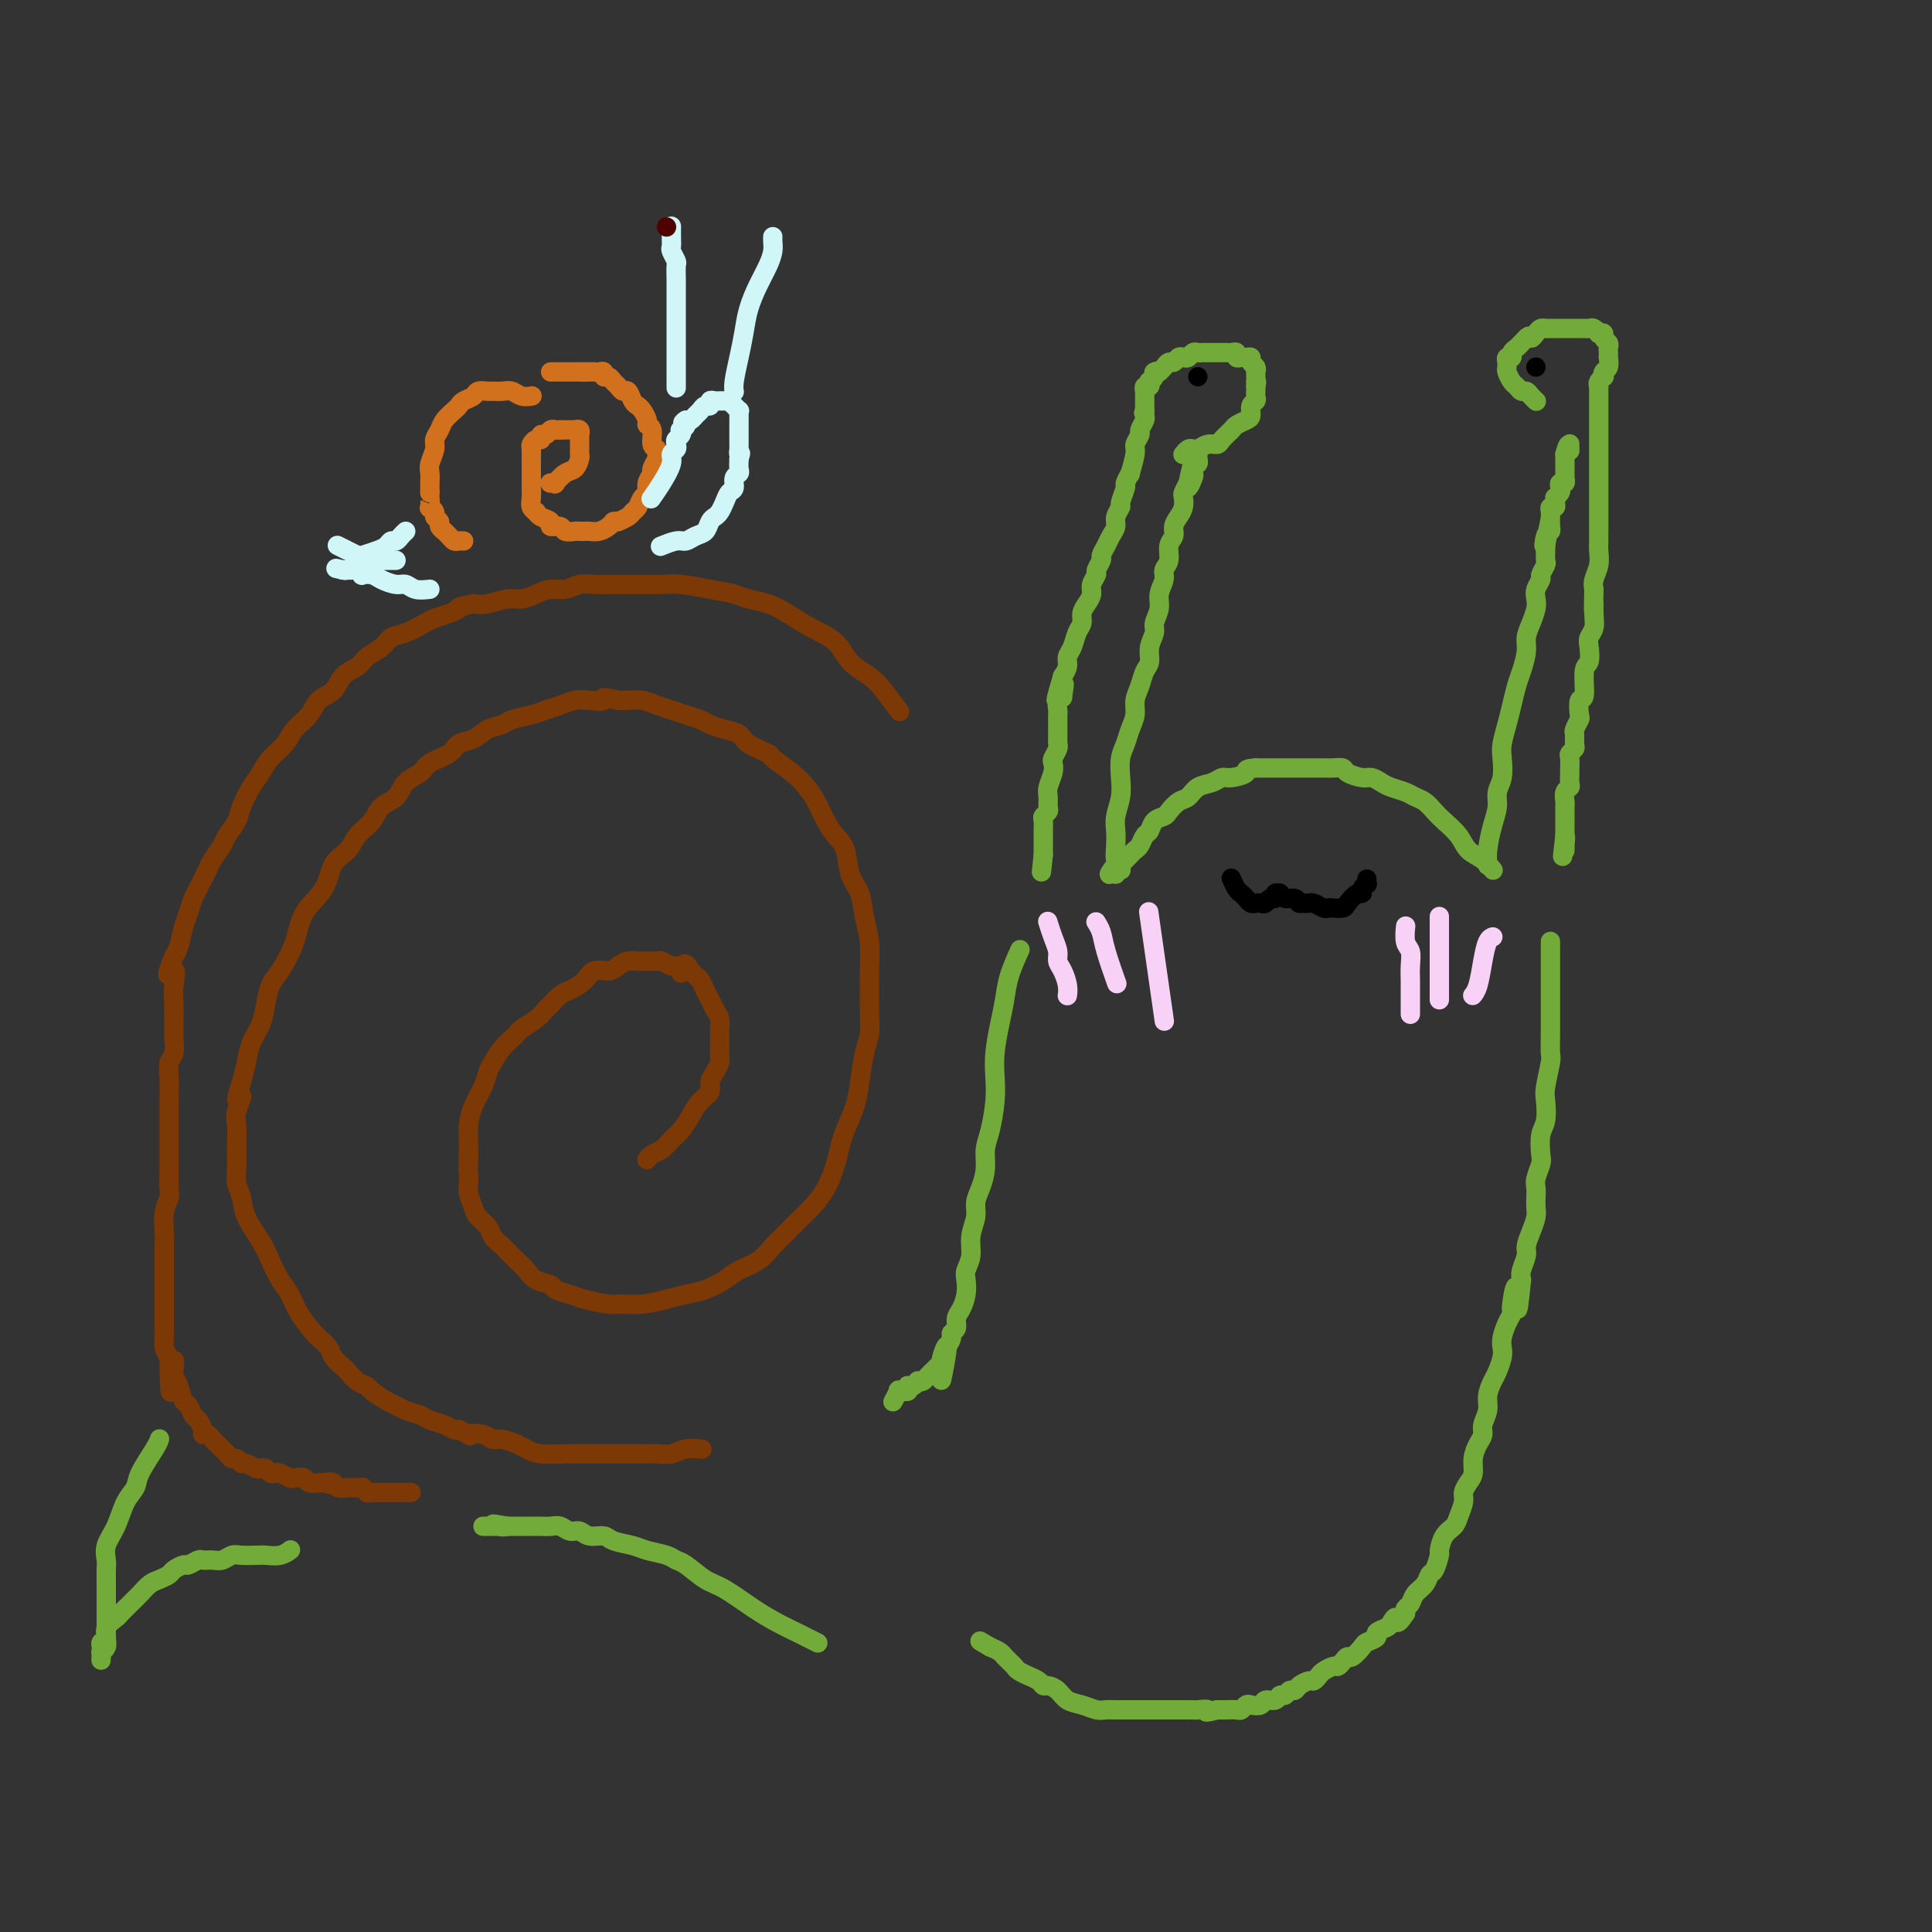 <svg viewBox='0 0 400 400' version='1.1' xmlns='http://www.w3.org/2000/svg' xmlns:xlink='http://www.w3.org/1999/xlink'><rect x="0" y="0" width="400" height="400" fill="#333333" stroke="none"/><g fill='none' stroke='#73AB3A' stroke-width='4' stroke-linecap='round' stroke-linejoin='round'><path d='M309,180c-0.000,-0.000 -0.000,-0.000 0,0c0.000,0.000 0.000,0.000 0,0c-0.000,-0.000 -0.000,-0.000 0,0c0.000,0.000 0.001,0.002 0,0c-0.001,-0.002 -0.005,-0.007 0,0c0.005,0.007 0.020,0.025 0,0c-0.020,-0.025 -0.073,-0.092 0,0c0.073,0.092 0.273,0.344 0,0c-0.273,-0.344 -1.018,-1.285 -2,-2c-0.982,-0.715 -2.202,-1.203 -3,-2c-0.798,-0.797 -1.173,-1.901 -2,-3c-0.827,-1.099 -2.107,-2.192 -3,-3c-0.893,-0.808 -1.398,-1.330 -2,-2c-0.602,-0.670 -1.302,-1.489 -2,-2c-0.698,-0.511 -1.395,-0.715 -2,-1c-0.605,-0.285 -1.119,-0.650 -2,-1c-0.881,-0.350 -2.127,-0.685 -3,-1c-0.873,-0.315 -1.371,-0.610 -2,-1c-0.629,-0.390 -1.390,-0.875 -2,-1c-0.610,-0.125 -1.069,0.110 -2,0c-0.931,-0.110 -2.332,-0.565 -3,-1c-0.668,-0.435 -0.602,-0.849 -1,-1c-0.398,-0.151 -1.261,-0.041 -2,0c-0.739,0.041 -1.353,0.011 -2,0c-0.647,-0.011 -1.327,-0.003 -2,0c-0.673,0.003 -1.341,0.001 -2,0c-0.659,-0.001 -1.311,-0.000 -2,0c-0.689,0.000 -1.416,0.000 -2,0c-0.584,-0.000 -1.024,-0.000 -2,0c-0.976,0.000 -2.488,0.000 -4,0'/><path d='M260,159c-2.773,0.162 -1.705,0.567 -2,1c-0.295,0.433 -1.952,0.894 -3,1c-1.048,0.106 -1.488,-0.141 -2,0c-0.512,0.141 -1.097,0.671 -2,1c-0.903,0.329 -2.125,0.455 -3,1c-0.875,0.545 -1.404,1.507 -2,2c-0.596,0.493 -1.259,0.517 -2,1c-0.741,0.483 -1.561,1.424 -2,2c-0.439,0.576 -0.499,0.788 -1,1c-0.501,0.212 -1.444,0.424 -2,1c-0.556,0.576 -0.726,1.516 -1,2c-0.274,0.484 -0.652,0.512 -1,1c-0.348,0.488 -0.667,1.436 -1,2c-0.333,0.564 -0.682,0.744 -1,1c-0.318,0.256 -0.607,0.590 -1,1c-0.393,0.410 -0.890,0.898 -1,1c-0.110,0.102 0.168,-0.183 0,0c-0.168,0.183 -0.781,0.832 -1,1c-0.219,0.168 -0.045,-0.147 0,0c0.045,0.147 -0.041,0.755 0,1c0.041,0.245 0.207,0.128 0,0c-0.207,-0.128 -0.786,-0.265 -1,0c-0.214,0.265 -0.061,0.933 0,1c0.061,0.067 0.031,-0.466 0,-1'/><path d='M231,180c-2.630,2.426 -0.706,-0.009 0,-1c0.706,-0.991 0.193,-0.536 0,-1c-0.193,-0.464 -0.066,-1.845 0,-3c0.066,-1.155 0.069,-2.084 0,-3c-0.069,-0.916 -0.212,-1.820 0,-3c0.212,-1.180 0.777,-2.637 1,-4c0.223,-1.363 0.102,-2.633 0,-4c-0.102,-1.367 -0.186,-2.830 0,-4c0.186,-1.170 0.641,-2.045 1,-3c0.359,-0.955 0.621,-1.989 1,-3c0.379,-1.011 0.876,-1.999 1,-3c0.124,-1.001 -0.126,-2.014 0,-3c0.126,-0.986 0.626,-1.945 1,-3c0.374,-1.055 0.621,-2.207 1,-3c0.379,-0.793 0.890,-1.227 1,-2c0.110,-0.773 -0.182,-1.887 0,-3c0.182,-1.113 0.837,-2.227 1,-3c0.163,-0.773 -0.168,-1.204 0,-2c0.168,-0.796 0.834,-1.955 1,-3c0.166,-1.045 -0.167,-1.974 0,-3c0.167,-1.026 0.833,-2.148 1,-3c0.167,-0.852 -0.166,-1.436 0,-2c0.166,-0.564 0.832,-1.110 1,-2c0.168,-0.890 -0.161,-2.125 0,-3c0.161,-0.875 0.814,-1.390 1,-2c0.186,-0.610 -0.094,-1.314 0,-2c0.094,-0.686 0.564,-1.352 1,-2c0.436,-0.648 0.839,-1.277 1,-2c0.161,-0.723 0.082,-1.541 0,-2c-0.082,-0.459 -0.166,-0.560 0,-1c0.166,-0.440 0.583,-1.220 1,-2'/><path d='M246,100c2.105,-8.770 0.367,-2.196 0,0c-0.367,2.196 0.638,0.015 1,-1c0.362,-1.015 0.083,-0.865 0,-1c-0.083,-0.135 0.030,-0.557 0,-1c-0.030,-0.443 -0.204,-0.907 0,-1c0.204,-0.093 0.787,0.185 1,0c0.213,-0.185 0.057,-0.834 0,-1c-0.057,-0.166 -0.015,0.151 0,0c0.015,-0.151 0.004,-0.772 0,-1c-0.004,-0.228 -0.001,-0.065 0,0c0.001,0.065 0.001,0.033 0,0'/><path d='M308,179c0.000,0.000 0.000,0.000 0,0c-0.000,-0.000 -0.000,-0.001 0,0c0.000,0.001 0.000,0.002 0,0c-0.000,-0.002 -0.001,-0.008 0,0c0.001,0.008 0.003,0.029 0,0c-0.003,-0.029 -0.011,-0.108 0,0c0.011,0.108 0.040,0.402 0,0c-0.040,-0.402 -0.151,-1.499 0,-3c0.151,-1.501 0.562,-3.406 1,-5c0.438,-1.594 0.901,-2.876 1,-4c0.099,-1.124 -0.167,-2.089 0,-3c0.167,-0.911 0.766,-1.769 1,-3c0.234,-1.231 0.104,-2.837 0,-4c-0.104,-1.163 -0.183,-1.885 0,-3c0.183,-1.115 0.627,-2.623 1,-4c0.373,-1.377 0.673,-2.623 1,-4c0.327,-1.377 0.679,-2.885 1,-4c0.321,-1.115 0.612,-1.835 1,-3c0.388,-1.165 0.875,-2.773 1,-4c0.125,-1.227 -0.111,-2.072 0,-3c0.111,-0.928 0.570,-1.940 1,-3c0.430,-1.060 0.832,-2.167 1,-3c0.168,-0.833 0.101,-1.393 0,-2c-0.101,-0.607 -0.237,-1.261 0,-2c0.237,-0.739 0.848,-1.564 1,-2c0.152,-0.436 -0.155,-0.484 0,-1c0.155,-0.516 0.774,-1.499 1,-2c0.226,-0.501 0.061,-0.519 0,-1c-0.061,-0.481 -0.017,-1.423 0,-2c0.017,-0.577 0.009,-0.788 0,-1'/><path d='M320,113c1.873,-10.389 0.554,-3.362 0,-1c-0.554,2.362 -0.345,0.059 0,-1c0.345,-1.059 0.824,-0.875 1,-1c0.176,-0.125 0.047,-0.558 0,-1c-0.047,-0.442 -0.014,-0.893 0,-1c0.014,-0.107 0.007,0.130 0,0c-0.007,-0.130 -0.016,-0.626 0,-1c0.016,-0.374 0.057,-0.626 0,-1c-0.057,-0.374 -0.212,-0.870 0,-1c0.212,-0.130 0.793,0.106 1,0c0.207,-0.106 0.042,-0.553 0,-1c-0.042,-0.447 0.040,-0.894 0,-1c-0.040,-0.106 -0.203,0.130 0,0c0.203,-0.130 0.772,-0.627 1,-1c0.228,-0.373 0.114,-0.621 0,-1c-0.114,-0.379 -0.227,-0.889 0,-1c0.227,-0.111 0.793,0.176 1,0c0.207,-0.176 0.056,-0.817 0,-1c-0.056,-0.183 -0.015,0.090 0,0c0.015,-0.090 0.004,-0.545 0,-1c-0.004,-0.455 -0.001,-0.911 0,-1c0.001,-0.089 0.000,0.187 0,0c-0.000,-0.187 -0.000,-0.838 0,-1c0.000,-0.162 0.000,0.167 0,0c-0.000,-0.167 -0.000,-0.828 0,-1c0.000,-0.172 0.000,0.146 0,0c-0.000,-0.146 -0.000,-0.756 0,-1c0.000,-0.244 0.000,-0.122 0,0'/><path d='M324,94c0.845,-3.167 0.959,-1.584 1,-1c0.041,0.584 0.011,0.171 0,0c-0.011,-0.171 -0.003,-0.098 0,0c0.003,0.098 0.001,0.222 0,0c-0.001,-0.222 -0.000,-0.791 0,-1c0.000,-0.209 0.000,-0.060 0,0c-0.000,0.060 -0.000,0.030 0,0'/><path d='M245,94c0.000,-0.000 0.000,-0.000 0,0c-0.000,0.000 -0.000,0.000 0,0c0.000,-0.000 0.000,-0.000 0,0c-0.000,0.000 -0.000,0.000 0,0c0.000,-0.000 0.000,-0.000 0,0c-0.000,0.000 -0.000,0.000 0,0c0.000,-0.000 0.000,-0.000 0,0c-0.000,0.000 -0.001,0.001 0,0c0.001,-0.001 0.003,-0.004 0,0c-0.003,0.004 -0.012,0.015 0,0c0.012,-0.015 0.044,-0.055 0,0c-0.044,0.055 -0.164,0.207 0,0c0.164,-0.207 0.611,-0.773 1,-1c0.389,-0.227 0.719,-0.115 1,0c0.281,0.115 0.513,0.234 1,0c0.487,-0.234 1.229,-0.822 2,-1c0.771,-0.178 1.572,0.054 2,0c0.428,-0.054 0.483,-0.395 1,-1c0.517,-0.605 1.497,-1.475 2,-2c0.503,-0.525 0.531,-0.704 1,-1c0.469,-0.296 1.380,-0.709 2,-1c0.620,-0.291 0.951,-0.460 1,-1c0.049,-0.540 -0.183,-1.450 0,-2c0.183,-0.550 0.781,-0.740 1,-1c0.219,-0.260 0.059,-0.592 0,-1c-0.059,-0.408 -0.016,-0.893 0,-1c0.016,-0.107 0.004,0.163 0,0c-0.004,-0.163 -0.001,-0.761 0,-1c0.001,-0.239 0.001,-0.120 0,0'/><path d='M260,80c0.309,-1.321 0.083,-1.124 0,-1c-0.083,0.124 -0.021,0.174 0,0c0.021,-0.174 0.002,-0.571 0,-1c-0.002,-0.429 0.014,-0.889 0,-1c-0.014,-0.111 -0.059,0.128 0,0c0.059,-0.128 0.223,-0.623 0,-1c-0.223,-0.377 -0.834,-0.636 -1,-1c-0.166,-0.364 0.114,-0.833 0,-1c-0.114,-0.167 -0.622,-0.031 -1,0c-0.378,0.031 -0.626,-0.044 -1,0c-0.374,0.044 -0.873,0.208 -1,0c-0.127,-0.208 0.120,-0.788 0,-1c-0.120,-0.212 -0.605,-0.057 -1,0c-0.395,0.057 -0.698,0.015 -1,0c-0.302,-0.015 -0.602,-0.004 -1,0c-0.398,0.004 -0.894,0.001 -1,0c-0.106,-0.001 0.179,-0.000 0,0c-0.179,0.000 -0.821,0.000 -1,0c-0.179,-0.000 0.107,-0.001 0,0c-0.107,0.001 -0.606,0.004 -1,0c-0.394,-0.004 -0.683,-0.015 -1,0c-0.317,0.015 -0.662,0.055 -1,0c-0.338,-0.055 -0.668,-0.207 -1,0c-0.332,0.207 -0.666,0.773 -1,1c-0.334,0.227 -0.667,0.116 -1,0c-0.333,-0.116 -0.667,-0.238 -1,0c-0.333,0.238 -0.667,0.837 -1,1c-0.333,0.163 -0.667,-0.110 -1,0c-0.333,0.110 -0.667,0.603 -1,1c-0.333,0.397 -0.667,0.699 -1,1'/><path d='M240,77c-1.946,0.630 -0.312,0.206 0,0c0.312,-0.206 -0.700,-0.195 -1,0c-0.300,0.195 0.112,0.573 0,1c-0.112,0.427 -0.748,0.903 -1,1c-0.252,0.097 -0.120,-0.184 0,0c0.120,0.184 0.228,0.833 0,1c-0.228,0.167 -0.793,-0.147 -1,0c-0.207,0.147 -0.055,0.756 0,1c0.055,0.244 0.015,0.122 0,0c-0.015,-0.122 -0.004,-0.244 0,0c0.004,0.244 0.001,0.854 0,1c-0.001,0.146 -0.000,-0.172 0,0c0.000,0.172 0.000,0.833 0,1c-0.000,0.167 -0.000,-0.162 0,0c0.000,0.162 0.000,0.813 0,1c-0.000,0.187 -0.000,-0.089 0,0c0.000,0.089 0.000,0.545 0,1'/><path d='M237,85c-0.459,1.185 -0.108,0.148 0,0c0.108,-0.148 -0.028,0.594 0,1c0.028,0.406 0.219,0.476 0,1c-0.219,0.524 -0.847,1.501 -1,2c-0.153,0.499 0.170,0.520 0,1c-0.170,0.480 -0.834,1.418 -1,2c-0.166,0.582 0.167,0.808 0,2c-0.167,1.192 -0.833,3.349 -1,4c-0.167,0.651 0.167,-0.205 0,0c-0.167,0.205 -0.833,1.473 -1,2c-0.167,0.527 0.166,0.315 0,1c-0.166,0.685 -0.832,2.266 -1,3c-0.168,0.734 0.163,0.619 0,1c-0.163,0.381 -0.818,1.258 -1,2c-0.182,0.742 0.110,1.350 0,2c-0.110,0.650 -0.622,1.344 -1,2c-0.378,0.656 -0.622,1.274 -1,2c-0.378,0.726 -0.890,1.559 -1,2c-0.110,0.441 0.181,0.488 0,1c-0.181,0.512 -0.836,1.488 -1,2c-0.164,0.512 0.162,0.560 0,1c-0.162,0.440 -0.813,1.273 -1,2c-0.187,0.727 0.090,1.349 0,2c-0.090,0.651 -0.549,1.333 -1,2c-0.451,0.667 -0.895,1.319 -1,2c-0.105,0.681 0.130,1.390 0,2c-0.130,0.610 -0.626,1.122 -1,2c-0.374,0.878 -0.626,2.122 -1,3c-0.374,0.878 -0.870,1.390 -1,2c-0.130,0.610 0.106,1.317 0,2c-0.106,0.683 -0.553,1.341 -1,2'/><path d='M220,140c-2.626,8.838 -0.689,3.433 0,2c0.689,-1.433 0.132,1.107 0,2c-0.132,0.893 0.161,0.138 0,0c-0.161,-0.138 -0.775,0.342 -1,1c-0.225,0.658 -0.060,1.493 0,2c0.060,0.507 0.016,0.685 0,1c-0.016,0.315 -0.003,0.766 0,1c0.003,0.234 -0.003,0.252 0,1c0.003,0.748 0.015,2.227 0,3c-0.015,0.773 -0.055,0.839 0,1c0.055,0.161 0.207,0.417 0,1c-0.207,0.583 -0.773,1.493 -1,2c-0.227,0.507 -0.114,0.612 0,1c0.114,0.388 0.228,1.059 0,2c-0.228,0.941 -0.797,2.150 -1,3c-0.203,0.850 -0.040,1.340 0,2c0.040,0.660 -0.042,1.490 0,2c0.042,0.510 0.207,0.700 0,1c-0.207,0.300 -0.788,0.710 -1,1c-0.212,0.290 -0.057,0.459 0,1c0.057,0.541 0.015,1.455 0,2c-0.015,0.545 -0.004,0.721 0,1c0.004,0.279 0.001,0.663 0,1c-0.001,0.337 -0.000,0.629 0,1c0.000,0.371 0.000,0.821 0,1c-0.000,0.179 -0.000,0.087 0,0c0.000,-0.087 0.000,-0.168 0,0c-0.000,0.168 -0.000,0.584 0,1'/><path d='M216,177c-0.667,6.167 -0.333,3.083 0,0'/><path d='M318,83c-0.000,-0.000 -0.000,-0.000 0,0c0.000,0.000 0.000,0.000 0,0c-0.000,-0.000 -0.000,-0.000 0,0c0.000,0.000 0.000,0.000 0,0c-0.000,-0.000 -0.000,-0.000 0,0c0.000,0.000 0.001,0.001 0,0c-0.001,-0.001 -0.003,-0.003 0,0c0.003,0.003 0.012,0.011 0,0c-0.012,-0.011 -0.045,-0.041 0,0c0.045,0.041 0.167,0.151 0,0c-0.167,-0.151 -0.622,-0.564 -1,-1c-0.378,-0.436 -0.679,-0.894 -1,-1c-0.321,-0.106 -0.660,0.141 -1,0c-0.340,-0.141 -0.680,-0.669 -1,-1c-0.320,-0.331 -0.621,-0.466 -1,-1c-0.379,-0.534 -0.835,-1.468 -1,-2c-0.165,-0.532 -0.040,-0.664 0,-1c0.040,-0.336 -0.004,-0.878 0,-1c0.004,-0.122 0.057,0.174 0,0c-0.057,-0.174 -0.222,-0.820 0,-1c0.222,-0.180 0.833,0.107 1,0c0.167,-0.107 -0.110,-0.606 0,-1c0.110,-0.394 0.607,-0.683 1,-1c0.393,-0.317 0.684,-0.662 1,-1c0.316,-0.338 0.658,-0.669 1,-1'/><path d='M316,70c0.798,-0.884 0.791,-0.093 1,0c0.209,0.093 0.632,-0.511 1,-1c0.368,-0.489 0.680,-0.863 1,-1c0.320,-0.137 0.649,-0.037 1,0c0.351,0.037 0.724,0.010 1,0c0.276,-0.010 0.455,-0.003 1,0c0.545,0.003 1.455,0.001 2,0c0.545,-0.001 0.723,0.000 1,0c0.277,-0.000 0.651,-0.001 1,0c0.349,0.001 0.672,0.004 1,0c0.328,-0.004 0.661,-0.015 1,0c0.339,0.015 0.683,0.056 1,0c0.317,-0.056 0.606,-0.208 1,0c0.394,0.208 0.894,0.777 1,1c0.106,0.223 -0.182,0.101 0,0c0.182,-0.101 0.833,-0.181 1,0c0.167,0.181 -0.152,0.622 0,1c0.152,0.378 0.773,0.694 1,1c0.227,0.306 0.061,0.602 0,1c-0.061,0.398 -0.015,0.898 0,1c0.015,0.102 0.000,-0.194 0,0c-0.000,0.194 0.014,0.879 0,1c-0.014,0.121 -0.055,-0.322 0,0c0.055,0.322 0.207,1.410 0,2c-0.207,0.590 -0.774,0.683 -1,1c-0.226,0.317 -0.112,0.858 0,1c0.112,0.142 0.223,-0.116 0,0c-0.223,0.116 -0.778,0.604 -1,1c-0.222,0.396 -0.111,0.698 0,1'/><path d='M331,80c0.000,1.642 0.000,0.247 0,0c-0.000,-0.247 -0.000,0.655 0,1c0.000,0.345 0.000,0.133 0,0c-0.000,-0.133 -0.000,-0.187 0,0c0.000,0.187 0.000,0.617 0,1c-0.000,0.383 -0.000,0.721 0,1c0.000,0.279 0.000,0.501 0,1c-0.000,0.499 -0.000,1.276 0,2c0.000,0.724 0.000,1.394 0,2c-0.000,0.606 -0.000,1.149 0,2c0.000,0.851 0.000,2.012 0,3c-0.000,0.988 -0.000,1.805 0,3c0.000,1.195 0.000,2.767 0,4c-0.000,1.233 -0.000,2.125 0,3c0.000,0.875 0.001,1.732 0,3c-0.001,1.268 -0.004,2.948 0,4c0.004,1.052 0.015,1.475 0,2c-0.015,0.525 -0.056,1.151 0,2c0.056,0.849 0.207,1.921 0,3c-0.207,1.079 -0.774,2.165 -1,3c-0.226,0.835 -0.113,1.417 0,2'/><path d='M330,122c-0.150,7.097 -0.027,3.840 0,3c0.027,-0.840 -0.044,0.738 0,2c0.044,1.262 0.204,2.207 0,3c-0.204,0.793 -0.772,1.432 -1,2c-0.228,0.568 -0.117,1.063 0,2c0.117,0.937 0.241,2.314 0,3c-0.241,0.686 -0.848,0.679 -1,2c-0.152,1.321 0.152,3.969 0,5c-0.152,1.031 -0.759,0.446 -1,1c-0.241,0.554 -0.118,2.246 0,3c0.118,0.754 0.229,0.569 0,1c-0.229,0.431 -0.797,1.478 -1,2c-0.203,0.522 -0.040,0.520 0,1c0.040,0.480 -0.042,1.442 0,2c0.042,0.558 0.207,0.712 0,1c-0.207,0.288 -0.788,0.711 -1,1c-0.212,0.289 -0.056,0.445 0,1c0.056,0.555 0.011,1.510 0,2c-0.011,0.490 0.011,0.516 0,1c-0.011,0.484 -0.056,1.425 0,2c0.056,0.575 0.211,0.783 0,1c-0.211,0.217 -0.789,0.445 -1,1c-0.211,0.555 -0.057,1.439 0,2c0.057,0.561 0.015,0.799 0,1c-0.015,0.201 -0.004,0.365 0,1c0.004,0.635 0.001,1.742 0,2c-0.001,0.258 -0.000,-0.333 0,0c0.000,0.333 0.000,1.590 0,2c-0.000,0.410 -0.000,-0.026 0,0c0.000,0.026 0.000,0.513 0,1'/><path d='M324,173c-0.928,8.051 -0.249,2.679 0,1c0.249,-1.679 0.067,0.335 0,1c-0.067,0.665 -0.018,-0.018 0,0c0.018,0.018 0.005,0.737 0,1c-0.005,0.263 -0.001,0.071 0,0c0.001,-0.071 0.000,-0.020 0,0c-0.000,0.020 -0.000,0.010 0,0'/><path d='M321,195c0.000,-0.000 0.000,-0.000 0,0c-0.000,0.000 -0.000,0.000 0,0c0.000,-0.000 0.000,-0.001 0,0c-0.000,0.001 -0.000,0.004 0,0c0.000,-0.004 0.000,-0.014 0,0c-0.000,0.014 -0.000,0.053 0,0c0.000,-0.053 0.000,-0.199 0,0c-0.000,0.199 -0.000,0.741 0,1c0.000,0.259 0.000,0.235 0,1c-0.000,0.765 -0.000,2.321 0,4c0.000,1.679 0.001,3.483 0,5c-0.001,1.517 -0.004,2.749 0,4c0.004,1.251 0.015,2.521 0,4c-0.015,1.479 -0.056,3.166 0,4c0.056,0.834 0.207,0.816 0,2c-0.207,1.184 -0.774,3.571 -1,5c-0.226,1.429 -0.112,1.901 0,3c0.112,1.099 0.222,2.826 0,4c-0.222,1.174 -0.778,1.795 -1,3c-0.222,1.205 -0.112,2.994 0,4c0.112,1.006 0.226,1.228 0,2c-0.226,0.772 -0.792,2.093 -1,3c-0.208,0.907 -0.058,1.400 0,2c0.058,0.600 0.026,1.305 0,2c-0.026,0.695 -0.044,1.378 0,2c0.044,0.622 0.152,1.181 0,2c-0.152,0.819 -0.563,1.896 -1,3c-0.437,1.104 -0.901,2.234 -1,3c-0.099,0.766 0.166,1.168 0,2c-0.166,0.832 -0.762,2.095 -1,3c-0.238,0.905 -0.119,1.453 0,2'/><path d='M315,265c-1.091,11.127 -0.818,3.944 -1,2c-0.182,-1.944 -0.820,1.352 -1,3c-0.180,1.648 0.096,1.648 0,2c-0.096,0.352 -0.565,1.057 -1,2c-0.435,0.943 -0.837,2.125 -1,3c-0.163,0.875 -0.086,1.445 0,2c0.086,0.555 0.182,1.096 0,2c-0.182,0.904 -0.641,2.171 -1,3c-0.359,0.829 -0.617,1.219 -1,2c-0.383,0.781 -0.890,1.952 -1,3c-0.110,1.048 0.177,1.974 0,3c-0.177,1.026 -0.817,2.151 -1,3c-0.183,0.849 0.092,1.421 0,2c-0.092,0.579 -0.550,1.167 -1,2c-0.450,0.833 -0.890,1.913 -1,3c-0.110,1.087 0.111,2.182 0,3c-0.111,0.818 -0.554,1.360 -1,2c-0.446,0.640 -0.897,1.377 -1,2c-0.103,0.623 0.140,1.131 0,2c-0.140,0.869 -0.664,2.101 -1,3c-0.336,0.899 -0.485,1.467 -1,2c-0.515,0.533 -1.395,1.031 -2,2c-0.605,0.969 -0.935,2.409 -1,3c-0.065,0.591 0.133,0.332 0,1c-0.133,0.668 -0.599,2.263 -1,3c-0.401,0.737 -0.738,0.617 -1,1c-0.262,0.383 -0.449,1.268 -1,2c-0.551,0.732 -1.467,1.310 -2,2c-0.533,0.690 -0.682,1.494 -1,2c-0.318,0.506 -0.805,0.716 -1,1c-0.195,0.284 -0.097,0.642 0,1'/><path d='M291,334c-2.101,3.273 -1.853,1.454 -2,1c-0.147,-0.454 -0.687,0.456 -1,1c-0.313,0.544 -0.397,0.722 -1,1c-0.603,0.278 -1.723,0.657 -2,1c-0.277,0.343 0.291,0.652 0,1c-0.291,0.348 -1.440,0.737 -2,1c-0.560,0.263 -0.532,0.400 -1,1c-0.468,0.600 -1.434,1.663 -2,2c-0.566,0.337 -0.733,-0.050 -1,0c-0.267,0.050 -0.635,0.538 -1,1c-0.365,0.462 -0.728,0.898 -1,1c-0.272,0.102 -0.453,-0.131 -1,0c-0.547,0.131 -1.460,0.626 -2,1c-0.540,0.374 -0.708,0.626 -1,1c-0.292,0.374 -0.708,0.870 -1,1c-0.292,0.130 -0.459,-0.105 -1,0c-0.541,0.105 -1.455,0.549 -2,1c-0.545,0.451 -0.722,0.910 -1,1c-0.278,0.090 -0.656,-0.187 -1,0c-0.344,0.187 -0.654,0.838 -1,1c-0.346,0.162 -0.726,-0.167 -1,0c-0.274,0.167 -0.440,0.828 -1,1c-0.560,0.172 -1.512,-0.146 -2,0c-0.488,0.146 -0.511,0.757 -1,1c-0.489,0.243 -1.444,0.118 -2,0c-0.556,-0.118 -0.712,-0.228 -1,0c-0.288,0.228 -0.707,0.793 -1,1c-0.293,0.207 -0.460,0.055 -1,0c-0.540,-0.055 -1.453,-0.015 -2,0c-0.547,0.015 -0.728,0.004 -1,0c-0.272,-0.004 -0.636,-0.002 -1,0'/><path d='M252,354c-3.439,0.928 -2.038,0.249 -2,0c0.038,-0.249 -1.288,-0.067 -2,0c-0.712,0.067 -0.809,0.018 -1,0c-0.191,-0.018 -0.475,-0.005 -1,0c-0.525,0.005 -1.293,0.001 -2,0c-0.707,-0.001 -1.355,-0.000 -2,0c-0.645,0.000 -1.286,0.000 -2,0c-0.714,-0.000 -1.500,-0.000 -2,0c-0.500,0.000 -0.715,-0.000 -1,0c-0.285,0.000 -0.639,0.000 -1,0c-0.361,-0.000 -0.730,-0.000 -1,0c-0.270,0.000 -0.442,0.001 -1,0c-0.558,-0.001 -1.503,-0.003 -2,0c-0.497,0.003 -0.546,0.013 -1,0c-0.454,-0.013 -1.315,-0.048 -2,0c-0.685,0.048 -1.195,0.181 -2,0c-0.805,-0.181 -1.904,-0.675 -3,-1c-1.096,-0.325 -2.190,-0.482 -3,-1c-0.810,-0.518 -1.335,-1.397 -2,-2c-0.665,-0.603 -1.469,-0.931 -2,-1c-0.531,-0.069 -0.790,0.122 -1,0c-0.210,-0.122 -0.371,-0.558 -1,-1c-0.629,-0.442 -1.726,-0.892 -2,-1c-0.274,-0.108 0.277,0.125 0,0c-0.277,-0.125 -1.380,-0.607 -2,-1c-0.620,-0.393 -0.757,-0.697 -1,-1c-0.243,-0.303 -0.593,-0.606 -1,-1c-0.407,-0.394 -0.872,-0.879 -1,-1c-0.128,-0.121 0.081,0.121 0,0c-0.081,-0.121 -0.452,-0.606 -1,-1c-0.548,-0.394 -1.274,-0.697 -2,-1'/><path d='M205,341c-3.667,-2.167 -1.833,-1.083 0,0'/><path d='M211,197c0.001,-0.002 0.002,-0.005 0,0c-0.002,0.005 -0.007,0.016 0,0c0.007,-0.016 0.027,-0.060 0,0c-0.027,0.060 -0.101,0.222 0,0c0.101,-0.222 0.377,-0.829 0,0c-0.377,0.829 -1.408,3.095 -2,5c-0.592,1.905 -0.746,3.448 -1,5c-0.254,1.552 -0.607,3.111 -1,5c-0.393,1.889 -0.827,4.108 -1,6c-0.173,1.892 -0.084,3.457 0,5c0.084,1.543 0.163,3.063 0,5c-0.163,1.937 -0.570,4.290 -1,6c-0.430,1.710 -0.885,2.778 -1,4c-0.115,1.222 0.109,2.598 0,4c-0.109,1.402 -0.550,2.829 -1,4c-0.450,1.171 -0.909,2.085 -1,3c-0.091,0.915 0.186,1.830 0,3c-0.186,1.170 -0.834,2.595 -1,4c-0.166,1.405 0.149,2.789 0,4c-0.149,1.211 -0.762,2.250 -1,3c-0.238,0.750 -0.101,1.213 0,2c0.101,0.787 0.167,1.899 0,3c-0.167,1.101 -0.566,2.192 -1,3c-0.434,0.808 -0.904,1.332 -1,2c-0.096,0.668 0.180,1.478 0,2c-0.180,0.522 -0.818,0.756 -1,1c-0.182,0.244 0.091,0.498 0,1c-0.091,0.502 -0.545,1.251 -1,2'/><path d='M196,279c-2.255,12.863 -0.393,4.020 0,1c0.393,-3.020 -0.683,-0.217 -1,1c-0.317,1.217 0.126,0.847 0,1c-0.126,0.153 -0.821,0.828 -1,1c-0.179,0.172 0.160,-0.161 0,0c-0.160,0.161 -0.817,0.814 -1,1c-0.183,0.186 0.109,-0.095 0,0c-0.109,0.095 -0.621,0.565 -1,1c-0.379,0.435 -0.627,0.835 -1,1c-0.373,0.165 -0.871,0.096 -1,0c-0.129,-0.096 0.110,-0.218 0,0c-0.110,0.218 -0.569,0.776 -1,1c-0.431,0.224 -0.832,0.112 -1,0c-0.168,-0.112 -0.102,-0.226 0,0c0.102,0.226 0.238,0.791 0,1c-0.238,0.209 -0.852,0.064 -1,0c-0.148,-0.064 0.170,-0.045 0,0c-0.170,0.045 -0.829,0.115 -1,0c-0.171,-0.115 0.146,-0.416 0,0c-0.146,0.416 -0.756,1.547 -1,2c-0.244,0.453 -0.122,0.226 0,0'/></g>
<g fill='none' stroke='#7C3805' stroke-width='4' stroke-linecap='round' stroke-linejoin='round'><path d='M134,240c-0.000,0.000 -0.000,0.000 0,0c0.000,-0.000 0.000,-0.000 0,0c-0.000,0.000 -0.001,0.001 0,0c0.001,-0.001 0.002,-0.003 0,0c-0.002,0.003 -0.009,0.013 0,0c0.009,-0.013 0.033,-0.048 0,0c-0.033,0.048 -0.122,0.179 0,0c0.122,-0.179 0.455,-0.670 1,-1c0.545,-0.330 1.300,-0.501 2,-1c0.700,-0.499 1.344,-1.327 2,-2c0.656,-0.673 1.324,-1.192 2,-2c0.676,-0.808 1.361,-1.907 2,-3c0.639,-1.093 1.233,-2.181 2,-3c0.767,-0.819 1.708,-1.370 2,-2c0.292,-0.630 -0.065,-1.339 0,-2c0.065,-0.661 0.553,-1.275 1,-2c0.447,-0.725 0.852,-1.560 1,-2c0.148,-0.440 0.040,-0.484 0,-1c-0.040,-0.516 -0.010,-1.503 0,-2c0.010,-0.497 -0.000,-0.503 0,-1c0.000,-0.497 0.011,-1.484 0,-2c-0.011,-0.516 -0.044,-0.561 0,-1c0.044,-0.439 0.167,-1.273 0,-2c-0.167,-0.727 -0.622,-1.346 -1,-2c-0.378,-0.654 -0.679,-1.341 -1,-2c-0.321,-0.659 -0.663,-1.290 -1,-2c-0.337,-0.710 -0.668,-1.499 -1,-2c-0.332,-0.501 -0.666,-0.715 -1,-1c-0.334,-0.285 -0.667,-0.643 -1,-1'/><path d='M143,201c-1.395,-2.802 -1.883,-0.807 -2,0c-0.117,0.807 0.137,0.427 0,0c-0.137,-0.427 -0.666,-0.899 -1,-1c-0.334,-0.101 -0.475,0.169 -1,0c-0.525,-0.169 -1.435,-0.777 -2,-1c-0.565,-0.223 -0.784,-0.060 -1,0c-0.216,0.060 -0.428,0.019 -1,0c-0.572,-0.019 -1.503,-0.015 -2,0c-0.497,0.015 -0.560,0.041 -1,0c-0.440,-0.041 -1.258,-0.149 -2,0c-0.742,0.149 -1.410,0.555 -2,1c-0.590,0.445 -1.102,0.930 -2,1c-0.898,0.070 -2.181,-0.276 -3,0c-0.819,0.276 -1.175,1.172 -2,2c-0.825,0.828 -2.121,1.587 -3,2c-0.879,0.413 -1.342,0.482 -2,1c-0.658,0.518 -1.510,1.487 -2,2c-0.490,0.513 -0.617,0.571 -1,1c-0.383,0.429 -1.023,1.230 -2,2c-0.977,0.770 -2.293,1.508 -3,2c-0.707,0.492 -0.806,0.736 -1,1c-0.194,0.264 -0.485,0.548 -1,1c-0.515,0.452 -1.255,1.071 -2,2c-0.745,0.929 -1.496,2.167 -2,3c-0.504,0.833 -0.762,1.263 -1,2c-0.238,0.737 -0.456,1.783 -1,3c-0.544,1.217 -1.414,2.605 -2,4c-0.586,1.395 -0.889,2.797 -1,4c-0.111,1.203 -0.030,2.209 0,3c0.030,0.791 0.009,1.369 0,2c-0.009,0.631 -0.004,1.316 0,2'/><path d='M97,240c-0.158,2.281 -0.055,2.484 0,3c0.055,0.516 0.060,1.345 0,2c-0.060,0.655 -0.185,1.134 0,2c0.185,0.866 0.682,2.118 1,3c0.318,0.882 0.459,1.395 1,2c0.541,0.605 1.482,1.303 2,2c0.518,0.697 0.613,1.395 1,2c0.387,0.605 1.067,1.118 2,2c0.933,0.882 2.118,2.134 3,3c0.882,0.866 1.461,1.345 2,2c0.539,0.655 1.037,1.485 2,2c0.963,0.515 2.390,0.716 3,1c0.610,0.284 0.403,0.650 1,1c0.597,0.350 1.999,0.683 3,1c1.001,0.317 1.601,0.618 3,1c1.399,0.382 3.599,0.845 5,1c1.401,0.155 2.005,0.001 3,0c0.995,-0.001 2.381,0.152 4,0c1.619,-0.152 3.471,-0.607 5,-1c1.529,-0.393 2.734,-0.723 4,-1c1.266,-0.277 2.594,-0.501 4,-1c1.406,-0.499 2.890,-1.274 4,-2c1.110,-0.726 1.848,-1.405 3,-2c1.152,-0.595 2.720,-1.106 4,-2c1.280,-0.894 2.272,-2.170 3,-3c0.728,-0.830 1.193,-1.215 2,-2c0.807,-0.785 1.957,-1.970 3,-3c1.043,-1.030 1.981,-1.905 3,-3c1.019,-1.095 2.121,-2.410 3,-4c0.879,-1.590 1.537,-3.454 2,-5c0.463,-1.546 0.732,-2.773 1,-4'/><path d='M174,237c0.582,-1.827 0.538,-1.895 1,-3c0.462,-1.105 1.430,-3.248 2,-5c0.570,-1.752 0.741,-3.115 1,-5c0.259,-1.885 0.605,-4.294 1,-6c0.395,-1.706 0.839,-2.711 1,-4c0.161,-1.289 0.040,-2.864 0,-5c-0.040,-2.136 0.001,-4.833 0,-6c-0.001,-1.167 -0.046,-0.803 0,-2c0.046,-1.197 0.182,-3.955 0,-6c-0.182,-2.045 -0.682,-3.376 -1,-5c-0.318,-1.624 -0.455,-3.539 -1,-5c-0.545,-1.461 -1.497,-2.467 -2,-4c-0.503,-1.533 -0.557,-3.593 -1,-5c-0.443,-1.407 -1.275,-2.161 -2,-3c-0.725,-0.839 -1.344,-1.762 -2,-3c-0.656,-1.238 -1.349,-2.789 -2,-4c-0.651,-1.211 -1.260,-2.082 -2,-3c-0.740,-0.918 -1.611,-1.885 -3,-3c-1.389,-1.115 -3.295,-2.379 -4,-3c-0.705,-0.621 -0.209,-0.600 -1,-1c-0.791,-0.400 -2.868,-1.220 -4,-2c-1.132,-0.780 -1.317,-1.518 -2,-2c-0.683,-0.482 -1.862,-0.706 -3,-1c-1.138,-0.294 -2.233,-0.656 -3,-1c-0.767,-0.344 -1.205,-0.670 -2,-1c-0.795,-0.330 -1.946,-0.663 -3,-1c-1.054,-0.337 -2.012,-0.679 -3,-1c-0.988,-0.321 -2.007,-0.622 -3,-1c-0.993,-0.378 -1.960,-0.832 -3,-1c-1.040,-0.168 -2.154,-0.048 -3,0c-0.846,0.048 -1.423,0.024 -2,0'/><path d='M128,145c-4.404,-1.086 -2.912,-0.302 -3,0c-0.088,0.302 -1.754,0.122 -3,0c-1.246,-0.122 -2.071,-0.188 -3,0c-0.929,0.188 -1.963,0.628 -3,1c-1.037,0.372 -2.077,0.676 -3,1c-0.923,0.324 -1.730,0.668 -3,1c-1.270,0.332 -3.002,0.651 -4,1c-0.998,0.349 -1.262,0.726 -2,1c-0.738,0.274 -1.949,0.443 -3,1c-1.051,0.557 -1.943,1.500 -3,2c-1.057,0.500 -2.279,0.555 -3,1c-0.721,0.445 -0.940,1.278 -2,2c-1.060,0.722 -2.959,1.333 -4,2c-1.041,0.667 -1.222,1.389 -2,2c-0.778,0.611 -2.152,1.111 -3,2c-0.848,0.889 -1.171,2.167 -2,3c-0.829,0.833 -2.166,1.222 -3,2c-0.834,0.778 -1.166,1.947 -2,3c-0.834,1.053 -2.171,1.991 -3,3c-0.829,1.009 -1.152,2.087 -2,3c-0.848,0.913 -2.223,1.659 -3,3c-0.777,1.341 -0.957,3.278 -2,5c-1.043,1.722 -2.948,3.230 -4,5c-1.052,1.770 -1.251,3.803 -2,6c-0.749,2.197 -2.050,4.558 -3,6c-0.950,1.442 -1.550,1.964 -2,3c-0.450,1.036 -0.750,2.587 -1,4c-0.250,1.413 -0.448,2.688 -1,4c-0.552,1.312 -1.456,2.661 -2,4c-0.544,1.339 -0.727,2.668 -1,4c-0.273,1.332 -0.637,2.666 -1,4'/><path d='M50,224c-1.950,5.945 -0.327,3.307 0,3c0.327,-0.307 -0.644,1.716 -1,3c-0.356,1.284 -0.096,1.827 0,3c0.096,1.173 0.029,2.974 0,4c-0.029,1.026 -0.021,1.277 0,2c0.021,0.723 0.054,1.919 0,3c-0.054,1.081 -0.194,2.049 0,3c0.194,0.951 0.723,1.886 1,3c0.277,1.114 0.301,2.408 1,4c0.699,1.592 2.073,3.481 3,5c0.927,1.519 1.408,2.666 2,4c0.592,1.334 1.295,2.853 2,4c0.705,1.147 1.411,1.921 2,3c0.589,1.079 1.060,2.463 2,4c0.940,1.537 2.350,3.228 3,4c0.650,0.772 0.541,0.626 1,1c0.459,0.374 1.488,1.270 2,2c0.512,0.730 0.509,1.295 1,2c0.491,0.705 1.478,1.550 2,2c0.522,0.450 0.580,0.506 1,1c0.420,0.494 1.201,1.428 2,2c0.799,0.572 1.616,0.783 2,1c0.384,0.217 0.333,0.439 1,1c0.667,0.561 2.050,1.460 3,2c0.950,0.540 1.465,0.722 2,1c0.535,0.278 1.089,0.653 2,1c0.911,0.347 2.181,0.668 3,1c0.819,0.332 1.189,0.677 2,1c0.811,0.323 2.065,0.626 3,1c0.935,0.374 1.553,0.821 2,1c0.447,0.179 0.724,0.089 1,0'/><path d='M95,296c3.546,1.791 1.913,1.267 2,1c0.087,-0.267 1.896,-0.279 3,0c1.104,0.279 1.504,0.849 2,1c0.496,0.151 1.089,-0.117 2,0c0.911,0.117 2.141,0.620 3,1c0.859,0.380 1.347,0.638 2,1c0.653,0.362 1.472,0.829 3,1c1.528,0.171 3.764,0.046 5,0c1.236,-0.046 1.471,-0.012 2,0c0.529,0.012 1.353,0.003 2,0c0.647,-0.003 1.117,-0.001 2,0c0.883,0.001 2.179,-0.000 3,0c0.821,0.000 1.168,0.001 2,0c0.832,-0.001 2.151,-0.004 3,0c0.849,0.004 1.230,0.015 2,0c0.770,-0.015 1.930,-0.057 3,0c1.070,0.057 2.050,0.211 3,0c0.950,-0.211 1.871,-0.788 3,-1c1.129,-0.212 2.465,-0.061 3,0c0.535,0.061 0.267,0.030 0,0'/><path d='M186,147c0.000,0.000 0.000,0.000 0,0c-0.000,-0.000 -0.001,-0.001 0,0c0.001,0.001 0.003,0.004 0,0c-0.003,-0.004 -0.010,-0.014 0,0c0.010,0.014 0.037,0.051 0,0c-0.037,-0.051 -0.138,-0.189 0,0c0.138,0.189 0.517,0.707 0,0c-0.517,-0.707 -1.929,-2.639 -3,-4c-1.071,-1.361 -1.802,-2.150 -3,-3c-1.198,-0.850 -2.865,-1.762 -4,-3c-1.135,-1.238 -1.739,-2.804 -3,-4c-1.261,-1.196 -3.179,-2.022 -5,-3c-1.821,-0.978 -3.545,-2.107 -5,-3c-1.455,-0.893 -2.640,-1.549 -4,-2c-1.360,-0.451 -2.894,-0.695 -4,-1c-1.106,-0.305 -1.783,-0.670 -3,-1c-1.217,-0.330 -2.972,-0.624 -5,-1c-2.028,-0.376 -4.327,-0.833 -6,-1c-1.673,-0.167 -2.720,-0.045 -4,0c-1.280,0.045 -2.793,0.011 -4,0c-1.207,-0.011 -2.108,0.001 -3,0c-0.892,-0.001 -1.775,-0.015 -3,0c-1.225,0.015 -2.792,0.059 -4,0c-1.208,-0.059 -2.056,-0.222 -3,0c-0.944,0.222 -1.984,0.829 -3,1c-1.016,0.171 -2.008,-0.094 -3,0c-0.992,0.094 -1.984,0.547 -3,1c-1.016,0.453 -2.056,0.905 -3,1c-0.944,0.095 -1.793,-0.167 -3,0c-1.207,0.167 -2.774,0.762 -4,1c-1.226,0.238 -2.113,0.119 -3,0'/><path d='M98,125c-4.005,0.799 -3.019,0.795 -3,1c0.019,0.205 -0.929,0.617 -2,1c-1.071,0.383 -2.264,0.735 -3,1c-0.736,0.265 -1.016,0.441 -2,1c-0.984,0.559 -2.671,1.501 -4,2c-1.329,0.499 -2.299,0.555 -3,1c-0.701,0.445 -1.131,1.278 -2,2c-0.869,0.722 -2.176,1.333 -3,2c-0.824,0.667 -1.164,1.389 -2,2c-0.836,0.611 -2.167,1.111 -3,2c-0.833,0.889 -1.167,2.166 -2,3c-0.833,0.834 -2.166,1.223 -3,2c-0.834,0.777 -1.168,1.940 -2,3c-0.832,1.060 -2.162,2.015 -3,3c-0.838,0.985 -1.184,2.000 -2,3c-0.816,1.000 -2.101,1.986 -3,3c-0.899,1.014 -1.411,2.057 -2,3c-0.589,0.943 -1.256,1.784 -2,3c-0.744,1.216 -1.565,2.805 -2,4c-0.435,1.195 -0.484,1.997 -1,3c-0.516,1.003 -1.500,2.208 -2,3c-0.500,0.792 -0.515,1.171 -1,2c-0.485,0.829 -1.439,2.108 -2,3c-0.561,0.892 -0.728,1.397 -1,2c-0.272,0.603 -0.650,1.304 -1,2c-0.350,0.696 -0.671,1.387 -1,2c-0.329,0.613 -0.665,1.148 -1,2c-0.335,0.852 -0.667,2.022 -1,3c-0.333,0.978 -0.667,1.763 -1,3c-0.333,1.237 -0.667,2.925 -1,4c-0.333,1.075 -0.667,1.538 -1,2'/><path d='M36,198c-2.475,5.971 -0.663,3.400 0,3c0.663,-0.400 0.177,1.372 0,3c-0.177,1.628 -0.047,3.111 0,4c0.047,0.889 0.009,1.182 0,2c-0.009,0.818 0.012,2.160 0,3c-0.012,0.840 -0.056,1.177 0,2c0.056,0.823 0.211,2.131 0,3c-0.211,0.869 -0.789,1.299 -1,2c-0.211,0.701 -0.057,1.673 0,3c0.057,1.327 0.015,3.009 0,4c-0.015,0.991 -0.004,1.290 0,2c0.004,0.710 0.001,1.832 0,3c-0.001,1.168 -0.000,2.381 0,3c0.000,0.619 -0.000,0.645 0,1c0.000,0.355 0.001,1.039 0,2c-0.001,0.961 -0.004,2.199 0,3c0.004,0.801 0.015,1.166 0,2c-0.015,0.834 -0.057,2.137 0,3c0.057,0.863 0.211,1.288 0,2c-0.211,0.712 -0.789,1.713 -1,3c-0.211,1.287 -0.057,2.861 0,4c0.057,1.139 0.015,1.843 0,3c-0.015,1.157 -0.004,2.766 0,4c0.004,1.234 0.001,2.092 0,3c-0.001,0.908 -0.000,1.867 0,3c0.000,1.133 -0.001,2.439 0,3c0.001,0.561 0.003,0.377 0,1c-0.003,0.623 -0.011,2.054 0,3c0.011,0.946 0.041,1.409 0,2c-0.041,0.591 -0.155,1.312 0,2c0.155,0.688 0.577,1.344 1,2'/><path d='M35,281c0.068,13.243 0.739,4.852 1,2c0.261,-2.852 0.111,-0.163 0,1c-0.111,1.163 -0.184,0.802 0,1c0.184,0.198 0.627,0.955 1,2c0.373,1.045 0.678,2.377 1,3c0.322,0.623 0.660,0.535 1,1c0.340,0.465 0.683,1.483 1,2c0.317,0.517 0.610,0.534 1,1c0.390,0.466 0.878,1.382 1,2c0.122,0.618 -0.122,0.939 0,1c0.122,0.061 0.610,-0.139 1,0c0.390,0.139 0.682,0.616 1,1c0.318,0.384 0.663,0.676 1,1c0.337,0.324 0.668,0.679 1,1c0.332,0.321 0.665,0.607 1,1c0.335,0.393 0.671,0.894 1,1c0.329,0.106 0.651,-0.181 1,0c0.349,0.181 0.723,0.832 1,1c0.277,0.168 0.455,-0.148 1,0c0.545,0.148 1.456,0.758 2,1c0.544,0.242 0.722,0.116 1,0c0.278,-0.116 0.656,-0.224 1,0c0.344,0.224 0.654,0.778 1,1c0.346,0.222 0.727,0.111 1,0c0.273,-0.111 0.439,-0.222 1,0c0.561,0.222 1.516,0.778 2,1c0.484,0.222 0.497,0.112 1,0c0.503,-0.112 1.496,-0.226 2,0c0.504,0.226 0.520,0.792 1,1c0.480,0.208 1.423,0.060 2,0c0.577,-0.060 0.789,-0.030 1,0'/><path d='M67,307c3.113,0.790 1.396,0.264 1,0c-0.396,-0.264 0.529,-0.267 1,0c0.471,0.267 0.489,0.802 1,1c0.511,0.198 1.514,0.057 2,0c0.486,-0.057 0.455,-0.029 1,0c0.545,0.029 1.666,0.060 2,0c0.334,-0.060 -0.118,-0.212 0,0c0.118,0.212 0.806,0.789 1,1c0.194,0.211 -0.107,0.057 0,0c0.107,-0.057 0.621,-0.015 1,0c0.379,0.015 0.622,0.004 1,0c0.378,-0.004 0.889,-0.001 1,0c0.111,0.001 -0.180,0.000 0,0c0.180,-0.000 0.832,-0.000 1,0c0.168,0.000 -0.147,0.000 0,0c0.147,-0.000 0.756,-0.000 1,0c0.244,0.000 0.122,0.000 0,0c-0.122,-0.000 -0.244,-0.000 0,0c0.244,0.000 0.854,0.000 1,0c0.146,-0.000 -0.172,-0.000 0,0c0.172,0.000 0.835,0.000 1,0c0.165,-0.000 -0.166,-0.000 0,0c0.166,0.000 0.829,0.000 1,0c0.171,-0.000 -0.150,-0.000 0,0c0.150,0.000 0.771,0.000 1,0c0.229,-0.000 0.065,-0.000 0,0c-0.065,0.000 -0.033,0.000 0,0'/></g>
<g fill='none' stroke='#73AB3A' stroke-width='4' stroke-linecap='round' stroke-linejoin='round'><path d='M169,340c-0.000,-0.000 -0.000,-0.000 0,0c0.000,0.000 0.000,0.000 0,0c-0.000,-0.000 -0.001,-0.000 0,0c0.001,0.000 0.003,0.002 0,0c-0.003,-0.002 -0.013,-0.007 0,0c0.013,0.007 0.048,0.024 0,0c-0.048,-0.024 -0.180,-0.091 0,0c0.180,0.091 0.674,0.340 0,0c-0.674,-0.340 -2.514,-1.269 -4,-2c-1.486,-0.731 -2.618,-1.264 -4,-2c-1.382,-0.736 -3.014,-1.675 -5,-3c-1.986,-1.325 -4.326,-3.038 -6,-4c-1.674,-0.962 -2.682,-1.175 -4,-2c-1.318,-0.825 -2.945,-2.263 -4,-3c-1.055,-0.737 -1.536,-0.775 -2,-1c-0.464,-0.225 -0.910,-0.639 -2,-1c-1.090,-0.361 -2.824,-0.670 -4,-1c-1.176,-0.330 -1.796,-0.681 -3,-1c-1.204,-0.319 -2.994,-0.606 -4,-1c-1.006,-0.394 -1.228,-0.894 -2,-1c-0.772,-0.106 -2.094,0.182 -3,0c-0.906,-0.182 -1.398,-0.833 -2,-1c-0.602,-0.167 -1.316,0.151 -2,0c-0.684,-0.151 -1.340,-0.773 -2,-1c-0.660,-0.227 -1.325,-0.061 -2,0c-0.675,0.061 -1.360,0.016 -2,0c-0.640,-0.016 -1.235,-0.004 -2,0c-0.765,0.004 -1.700,0.001 -2,0c-0.300,-0.001 0.035,-0.000 0,0c-0.035,0.000 -0.438,0.000 -1,0c-0.562,-0.000 -1.281,-0.000 -2,0'/><path d='M105,316c-5.266,-0.928 -1.932,-0.249 -1,0c0.932,0.249 -0.539,0.067 -1,0c-0.461,-0.067 0.088,-0.018 0,0c-0.088,0.018 -0.812,0.005 -1,0c-0.188,-0.005 0.160,-0.001 0,0c-0.160,0.001 -0.826,0.000 -1,0c-0.174,-0.000 0.146,-0.000 0,0c-0.146,0.000 -0.756,0.000 -1,0c-0.244,-0.000 -0.122,-0.000 0,0'/><path d='M33,298c-0.007,0.025 -0.014,0.051 0,0c0.014,-0.051 0.050,-0.178 0,0c-0.050,0.178 -0.187,0.662 -1,2c-0.813,1.338 -2.302,3.530 -3,5c-0.698,1.470 -0.604,2.218 -1,3c-0.396,0.782 -1.283,1.598 -2,3c-0.717,1.402 -1.264,3.392 -2,5c-0.736,1.608 -1.661,2.836 -2,4c-0.339,1.164 -0.091,2.265 0,3c0.091,0.735 0.024,1.103 0,2c-0.024,0.897 -0.007,2.323 0,3c0.007,0.677 0.002,0.604 0,1c-0.002,0.396 -0.001,1.261 0,2c0.001,0.739 0.001,1.353 0,2c-0.001,0.647 -0.004,1.326 0,2c0.004,0.674 0.015,1.344 0,2c-0.015,0.656 -0.056,1.300 0,2c0.056,0.700 0.207,1.458 0,2c-0.207,0.542 -0.774,0.869 -1,1c-0.226,0.131 -0.113,0.065 0,0'/><path d='M21,342c-0.153,3.391 -0.037,0.868 0,0c0.037,-0.868 -0.006,-0.081 0,0c0.006,0.081 0.061,-0.546 0,-1c-0.061,-0.454 -0.239,-0.737 0,-1c0.239,-0.263 0.893,-0.507 1,-1c0.107,-0.493 -0.333,-1.234 0,-2c0.333,-0.766 1.440,-1.557 2,-2c0.560,-0.443 0.572,-0.538 1,-1c0.428,-0.462 1.270,-1.290 2,-2c0.730,-0.710 1.346,-1.303 2,-2c0.654,-0.697 1.345,-1.497 2,-2c0.655,-0.503 1.274,-0.708 2,-1c0.726,-0.292 1.561,-0.670 2,-1c0.439,-0.330 0.484,-0.610 1,-1c0.516,-0.390 1.503,-0.889 2,-1c0.497,-0.111 0.503,0.168 1,0c0.497,-0.168 1.484,-0.781 2,-1c0.516,-0.219 0.560,-0.045 1,0c0.440,0.045 1.277,-0.041 2,0c0.723,0.041 1.334,0.207 2,0c0.666,-0.207 1.389,-0.786 2,-1c0.611,-0.214 1.110,-0.061 2,0c0.890,0.061 2.172,0.030 3,0c0.828,-0.030 1.201,-0.060 2,0c0.799,0.060 2.023,0.208 3,0c0.977,-0.208 1.708,-0.774 2,-1c0.292,-0.226 0.146,-0.113 0,0'/></g>
<g fill='none' stroke='#000000' stroke-width='4' stroke-linecap='round' stroke-linejoin='round'><path d='M318,76c0.000,0.000 0.000,0.000 0,0c0.000,0.000 0.000,0.000 0,0c0.000,0.000 0.000,0.000 0,0c0.000,0.000 0.000,0.000 0,0c0.000,0.000 0.000,0.000 0,0'/><path d='M248,78c0.000,0.000 0.000,0.000 0,0c0.000,0.000 0.000,0.000 0,0c-0.000,0.000 0.000,0.000 0,0c0.000,0.000 0.000,0.000 0,0'/><path d='M255,182c0.000,0.000 0.000,0.000 0,0c-0.000,-0.000 -0.000,-0.000 0,0c0.000,0.000 0.000,0.000 0,0c-0.000,-0.000 -0.000,-0.000 0,0c0.000,0.000 0.000,0.001 0,0c-0.000,-0.001 -0.001,-0.002 0,0c0.001,0.002 0.003,0.007 0,0c-0.003,-0.007 -0.012,-0.027 0,0c0.012,0.027 0.045,0.101 0,0c-0.045,-0.101 -0.167,-0.377 0,0c0.167,0.377 0.622,1.408 1,2c0.378,0.592 0.679,0.747 1,1c0.321,0.253 0.664,0.605 1,1c0.336,0.395 0.667,0.834 1,1c0.333,0.166 0.668,0.060 1,0c0.332,-0.060 0.662,-0.072 1,0c0.338,0.072 0.683,0.230 1,0c0.317,-0.230 0.607,-0.846 1,-1c0.393,-0.154 0.889,0.154 1,0c0.111,-0.154 -0.165,-0.769 0,-1c0.165,-0.231 0.769,-0.077 1,0c0.231,0.077 0.090,0.076 0,0c-0.090,-0.076 -0.127,-0.226 0,0c0.127,0.226 0.419,0.830 1,1c0.581,0.170 1.452,-0.094 2,0c0.548,0.094 0.774,0.547 1,1'/><path d='M269,187c1.968,0.016 1.888,0.057 2,0c0.112,-0.057 0.415,-0.211 1,0c0.585,0.211 1.451,0.787 2,1c0.549,0.213 0.780,0.063 1,0c0.220,-0.063 0.427,-0.041 1,0c0.573,0.041 1.512,0.099 2,0c0.488,-0.099 0.527,-0.356 1,-1c0.473,-0.644 1.381,-1.674 2,-2c0.619,-0.326 0.951,0.053 1,0c0.049,-0.053 -0.183,-0.536 0,-1c0.183,-0.464 0.781,-0.908 1,-1c0.219,-0.092 0.059,0.167 0,0c-0.059,-0.167 -0.017,-0.762 0,-1c0.017,-0.238 0.008,-0.119 0,0'/></g>
<g fill='none' stroke='#F8D1F6' stroke-width='4' stroke-linecap='round' stroke-linejoin='round'><path d='M291,192c-0.000,0.000 -0.000,0.000 0,0c0.000,-0.000 0.000,-0.000 0,0c-0.000,0.000 -0.000,0.001 0,0c0.000,-0.001 0.000,-0.003 0,0c-0.000,0.003 -0.001,0.011 0,0c0.001,-0.011 0.004,-0.040 0,0c-0.004,0.040 -0.015,0.149 0,0c0.015,-0.149 0.057,-0.556 0,0c-0.057,0.556 -0.211,2.074 0,3c0.211,0.926 0.789,1.260 1,2c0.211,0.740 0.057,1.886 0,3c-0.057,1.114 -0.015,2.196 0,3c0.015,0.804 0.004,1.329 0,2c-0.004,0.671 -0.001,1.486 0,2c0.001,0.514 0.000,0.726 0,1c-0.000,0.274 -0.000,0.610 0,1c0.000,0.390 0.000,0.836 0,1c-0.000,0.164 -0.000,0.047 0,0c0.000,-0.047 0.000,-0.023 0,0'/><path d='M298,190c0.000,-0.000 0.000,-0.000 0,0c0.000,0.000 0.000,0.001 0,0c0.000,-0.001 0.000,-0.003 0,0c0.000,0.003 0.000,0.010 0,0c0.000,-0.010 0.000,-0.037 0,0c0.000,0.037 0.000,0.140 0,0c0.000,-0.140 0.000,-0.521 0,0c0.000,0.521 0.000,1.943 0,3c-0.000,1.057 0.000,1.747 0,3c0.000,1.253 0.000,3.068 0,4c0.000,0.932 0.000,0.982 0,2c0.000,1.018 0.000,3.005 0,4c-0.000,0.995 0.000,0.999 0,1c0.000,0.001 0.000,0.001 0,0'/><path d='M309,194c0.000,-0.000 0.000,-0.000 0,0c-0.000,0.000 -0.000,0.000 0,0c0.000,-0.000 0.001,-0.000 0,0c-0.001,0.000 -0.003,0.001 0,0c0.003,-0.001 0.012,-0.004 0,0c-0.012,0.004 -0.044,0.014 0,0c0.044,-0.014 0.166,-0.053 0,0c-0.166,0.053 -0.619,0.196 -1,1c-0.381,0.804 -0.690,2.267 -1,4c-0.310,1.733 -0.622,3.736 -1,5c-0.378,1.264 -0.822,1.790 -1,2c-0.178,0.210 -0.089,0.105 0,0'/><path d='M217,191c0.000,0.000 0.000,0.000 0,0c-0.000,-0.000 -0.000,-0.000 0,0c0.000,0.000 0.000,0.001 0,0c-0.000,-0.001 -0.001,-0.003 0,0c0.001,0.003 0.003,0.009 0,0c-0.003,-0.009 -0.011,-0.035 0,0c0.011,0.035 0.041,0.131 0,0c-0.041,-0.131 -0.152,-0.489 0,0c0.152,0.489 0.566,1.825 1,3c0.434,1.175 0.887,2.189 1,3c0.113,0.811 -0.113,1.419 0,2c0.113,0.581 0.566,1.135 1,2c0.434,0.865 0.847,2.041 1,3c0.153,0.959 0.044,1.703 0,2c-0.044,0.297 -0.022,0.149 0,0'/><path d='M227,191c-0.000,-0.000 -0.000,-0.000 0,0c0.000,0.000 0.000,0.000 0,0c-0.000,-0.000 -0.001,-0.001 0,0c0.001,0.001 0.004,0.005 0,0c-0.004,-0.005 -0.013,-0.021 0,0c0.013,0.021 0.049,0.077 0,0c-0.049,-0.077 -0.185,-0.286 0,0c0.185,0.286 0.689,1.066 1,2c0.311,0.934 0.430,2.021 1,4c0.570,1.979 1.591,4.851 2,6c0.409,1.149 0.204,0.574 0,0'/><path d='M238,190c0.004,0.026 0.008,0.053 0,0c-0.008,-0.053 -0.026,-0.185 0,0c0.026,0.185 0.098,0.688 0,0c-0.098,-0.688 -0.367,-2.566 0,0c0.367,2.566 1.368,9.575 2,14c0.632,4.425 0.895,6.264 1,7c0.105,0.736 0.053,0.368 0,0'/></g>
<g fill='none' stroke='#D2711D' stroke-width='4' stroke-linecap='round' stroke-linejoin='round'><path d='M114,100c0.000,-0.000 0.000,-0.000 0,0c-0.000,0.000 -0.000,0.000 0,0c0.000,-0.000 0.000,-0.000 0,0c-0.000,0.000 -0.000,0.000 0,0c0.000,-0.000 0.000,-0.000 0,0c-0.000,0.000 -0.001,0.000 0,0c0.001,-0.000 0.005,-0.001 0,0c-0.005,0.001 -0.017,0.002 0,0c0.017,-0.002 0.063,-0.008 0,0c-0.063,0.008 -0.235,0.028 0,0c0.235,-0.028 0.876,-0.105 1,0c0.124,0.105 -0.268,0.393 0,0c0.268,-0.393 1.196,-1.467 2,-2c0.804,-0.533 1.483,-0.524 2,-1c0.517,-0.476 0.870,-1.437 1,-2c0.130,-0.563 0.035,-0.729 0,-1c-0.035,-0.271 -0.010,-0.646 0,-1c0.010,-0.354 0.004,-0.687 0,-1c-0.004,-0.313 -0.005,-0.606 0,-1c0.005,-0.394 0.015,-0.890 0,-1c-0.015,-0.110 -0.056,0.167 0,0c0.056,-0.167 0.207,-0.777 0,-1c-0.207,-0.223 -0.772,-0.060 -1,0c-0.228,0.060 -0.118,0.016 0,0c0.118,-0.016 0.242,-0.004 0,0c-0.242,0.004 -0.852,0.001 -1,0c-0.148,-0.001 0.167,-0.000 0,0c-0.167,0.000 -0.814,0.000 -1,0c-0.186,-0.000 0.090,-0.000 0,0c-0.090,0.000 -0.545,0.000 -1,0'/><path d='M116,89c-0.796,0.018 -0.787,0.061 -1,0c-0.213,-0.061 -0.648,-0.228 -1,0c-0.352,0.228 -0.620,0.849 -1,1c-0.380,0.151 -0.872,-0.168 -1,0c-0.128,0.168 0.109,0.824 0,1c-0.109,0.176 -0.565,-0.127 -1,0c-0.435,0.127 -0.849,0.683 -1,1c-0.151,0.317 -0.041,0.395 0,1c0.041,0.605 0.011,1.738 0,2c-0.011,0.262 -0.003,-0.347 0,0c0.003,0.347 0.001,1.650 0,2c-0.001,0.350 0.000,-0.254 0,0c-0.000,0.254 -0.001,1.367 0,2c0.001,0.633 0.004,0.786 0,1c-0.004,0.214 -0.016,0.487 0,1c0.016,0.513 0.058,1.265 0,2c-0.058,0.735 -0.218,1.454 0,2c0.218,0.546 0.813,0.921 1,1c0.187,0.079 -0.034,-0.138 0,0c0.034,0.138 0.323,0.629 1,1c0.677,0.371 1.743,0.621 2,1c0.257,0.379 -0.296,0.886 0,1c0.296,0.114 1.442,-0.166 2,0c0.558,0.166 0.530,0.776 1,1c0.470,0.224 1.438,0.061 2,0c0.562,-0.061 0.718,-0.019 1,0c0.282,0.019 0.692,0.016 1,0c0.308,-0.016 0.516,-0.046 1,0c0.484,0.046 1.246,0.166 2,0c0.754,-0.166 1.501,-0.619 2,-1c0.499,-0.381 0.749,-0.691 1,-1'/><path d='M127,108c1.665,-0.263 0.827,0.080 1,0c0.173,-0.080 1.357,-0.584 2,-1c0.643,-0.416 0.746,-0.744 1,-1c0.254,-0.256 0.661,-0.440 1,-1c0.339,-0.560 0.612,-1.497 1,-2c0.388,-0.503 0.893,-0.572 1,-1c0.107,-0.428 -0.182,-1.214 0,-2c0.182,-0.786 0.834,-1.573 1,-2c0.166,-0.427 -0.156,-0.494 0,-1c0.156,-0.506 0.789,-1.453 1,-2c0.211,-0.547 0.000,-0.696 0,-1c-0.000,-0.304 0.211,-0.763 0,-1c-0.211,-0.237 -0.844,-0.252 -1,-1c-0.156,-0.748 0.165,-2.228 0,-3c-0.165,-0.772 -0.818,-0.835 -1,-1c-0.182,-0.165 0.106,-0.430 0,-1c-0.106,-0.570 -0.606,-1.444 -1,-2c-0.394,-0.556 -0.683,-0.793 -1,-1c-0.317,-0.207 -0.662,-0.384 -1,-1c-0.338,-0.616 -0.668,-1.672 -1,-2c-0.332,-0.328 -0.667,0.071 -1,0c-0.333,-0.071 -0.663,-0.611 -1,-1c-0.337,-0.389 -0.682,-0.626 -1,-1c-0.318,-0.374 -0.610,-0.885 -1,-1c-0.390,-0.115 -0.878,0.165 -1,0c-0.122,-0.165 0.121,-0.776 0,-1c-0.121,-0.224 -0.607,-0.060 -1,0c-0.393,0.060 -0.693,0.016 -1,0c-0.307,-0.016 -0.621,-0.004 -1,0c-0.379,0.004 -0.823,0.001 -1,0c-0.177,-0.001 -0.089,-0.001 0,0'/><path d='M121,77c-0.862,0.000 -1.018,0.000 -1,0c0.018,0.000 0.211,0.000 0,0c-0.211,0.000 -0.825,0.000 -1,0c-0.175,0.000 0.090,0.000 0,0c-0.090,0.000 -0.536,0.000 -1,0c-0.464,0.000 -0.948,0.000 -1,0c-0.052,0.000 0.326,0.000 0,0c-0.326,-0.000 -1.357,0.000 -2,0c-0.643,0.000 -0.898,0.000 -1,0c-0.102,0.000 -0.051,0.000 0,0'/><path d='M110,82c0.000,-0.000 0.000,-0.000 0,0c-0.000,0.000 -0.000,0.000 0,0c0.000,-0.000 0.002,-0.000 0,0c-0.002,0.000 -0.006,0.001 0,0c0.006,-0.001 0.024,-0.004 0,0c-0.024,0.004 -0.089,0.015 0,0c0.089,-0.015 0.332,-0.057 0,0c-0.332,0.057 -1.240,0.212 -2,0c-0.760,-0.212 -1.374,-0.790 -2,-1c-0.626,-0.210 -1.266,-0.053 -2,0c-0.734,0.053 -1.562,0.003 -2,0c-0.438,-0.003 -0.485,0.041 -1,0c-0.515,-0.041 -1.499,-0.166 -2,0c-0.501,0.166 -0.519,0.625 -1,1c-0.481,0.375 -1.424,0.667 -2,1c-0.576,0.333 -0.785,0.708 -1,1c-0.215,0.292 -0.435,0.500 -1,1c-0.565,0.500 -1.476,1.293 -2,2c-0.524,0.707 -0.662,1.330 -1,2c-0.338,0.670 -0.875,1.389 -1,2c-0.125,0.611 0.163,1.115 0,2c-0.163,0.885 -0.776,2.152 -1,3c-0.224,0.848 -0.060,1.279 0,2c0.060,0.721 0.016,1.733 0,2c-0.016,0.267 -0.005,-0.209 0,0c0.005,0.209 0.002,1.105 0,2'/><path d='M89,102c-0.159,1.803 -0.058,0.812 0,1c0.058,0.188 0.072,1.556 0,2c-0.072,0.444 -0.231,-0.036 0,0c0.231,0.036 0.850,0.588 1,1c0.150,0.412 -0.171,0.684 0,1c0.171,0.316 0.833,0.676 1,1c0.167,0.324 -0.163,0.612 0,1c0.163,0.388 0.817,0.874 1,1c0.183,0.126 -0.105,-0.110 0,0c0.105,0.110 0.603,0.565 1,1c0.397,0.435 0.694,0.848 1,1c0.306,0.152 0.621,0.041 1,0c0.379,-0.041 0.823,-0.012 1,0c0.177,0.012 0.089,0.006 0,0'/></g>
<g fill='none' stroke='#D0F6F7' stroke-width='4' stroke-linecap='round' stroke-linejoin='round'><path d='M89,122c-1.081,0.119 -2.162,0.238 -3,0c-0.838,-0.238 -1.434,-0.835 -2,-1c-0.566,-0.165 -1.104,0.100 -2,0c-0.896,-0.100 -2.152,-0.567 -3,-1c-0.848,-0.433 -1.288,-0.834 -2,-1c-0.712,-0.166 -1.697,-0.097 -2,0c-0.303,0.097 0.076,0.222 0,0c-0.076,-0.222 -0.608,-0.792 -1,-1c-0.392,-0.208 -0.645,-0.056 -1,0c-0.355,0.056 -0.813,0.015 -1,0c-0.187,-0.015 -0.103,-0.004 0,0c0.103,0.004 0.224,0.001 0,0c-0.224,-0.001 -0.792,-0.000 -1,0c-0.208,0.000 -0.056,0.000 0,0c0.056,-0.000 0.015,-0.000 0,0c-0.015,0.000 -0.004,0.000 0,0c0.004,-0.000 0.002,-0.000 0,0'/><path d='M71,118c-2.800,-0.622 -0.800,-0.178 0,0c0.800,0.178 0.400,0.089 0,0'/><path d='M70,113c-0.000,-0.000 -0.000,-0.000 0,0c0.000,0.000 0.000,0.000 0,0c-0.000,-0.000 -0.002,-0.001 0,0c0.002,0.001 0.006,0.003 0,0c-0.006,-0.003 -0.024,-0.012 0,0c0.024,0.012 0.090,0.046 0,0c-0.090,-0.046 -0.337,-0.170 0,0c0.337,0.170 1.259,0.634 2,1c0.741,0.366 1.301,0.634 2,1c0.699,0.366 1.536,0.830 2,1c0.464,0.170 0.555,0.046 1,0c0.445,-0.046 1.243,-0.012 2,0c0.757,0.012 1.473,0.003 2,0c0.527,-0.003 0.865,-0.001 1,0c0.135,0.001 0.068,0.000 0,0'/><path d='M84,110c-0.334,0.303 -0.668,0.606 -1,1c-0.332,0.394 -0.660,0.880 -1,1c-0.340,0.120 -0.690,-0.125 -1,0c-0.310,0.125 -0.578,0.621 -1,1c-0.422,0.379 -0.998,0.640 -2,1c-1.002,0.360 -2.429,0.817 -3,1c-0.571,0.183 -0.285,0.091 0,0'/><path d='M137,113c-0.000,0.000 -0.000,0.000 0,0c0.000,-0.000 0.000,-0.000 0,0c-0.000,0.000 -0.000,0.000 0,0c0.000,-0.000 0.001,-0.000 0,0c-0.001,0.000 -0.003,0.001 0,0c0.003,-0.001 0.010,-0.004 0,0c-0.010,0.004 -0.039,0.016 0,0c0.039,-0.016 0.146,-0.060 0,0c-0.146,0.060 -0.544,0.224 0,0c0.544,-0.224 2.029,-0.837 3,-1c0.971,-0.163 1.426,0.125 2,0c0.574,-0.125 1.267,-0.663 2,-1c0.733,-0.337 1.506,-0.474 2,-1c0.494,-0.526 0.709,-1.440 1,-2c0.291,-0.560 0.656,-0.765 1,-1c0.344,-0.235 0.665,-0.500 1,-1c0.335,-0.500 0.682,-1.233 1,-2c0.318,-0.767 0.607,-1.567 1,-2c0.393,-0.433 0.890,-0.500 1,-1c0.110,-0.500 -0.166,-1.433 0,-2c0.166,-0.567 0.776,-0.768 1,-1c0.224,-0.232 0.064,-0.495 0,-1c-0.064,-0.505 -0.032,-1.253 0,-2'/><path d='M153,95c0.619,-1.864 0.166,-1.024 0,-1c-0.166,0.024 -0.044,-0.767 0,-1c0.044,-0.233 0.012,0.093 0,0c-0.012,-0.093 -0.003,-0.603 0,-1c0.003,-0.397 0.001,-0.680 0,-1c-0.001,-0.320 -0.000,-0.678 0,-1c0.000,-0.322 0.000,-0.607 0,-1c-0.000,-0.393 0.000,-0.893 0,-1c-0.000,-0.107 -0.000,0.177 0,0c0.000,-0.177 0.001,-0.817 0,-1c-0.001,-0.183 -0.004,0.091 0,0c0.004,-0.091 0.016,-0.545 0,-1c-0.016,-0.455 -0.061,-0.910 0,-1c0.061,-0.090 0.228,0.186 0,0c-0.228,-0.186 -0.850,-0.835 -1,-1c-0.150,-0.165 0.171,0.152 0,0c-0.171,-0.152 -0.833,-0.773 -1,-1c-0.167,-0.227 0.163,-0.061 0,0c-0.163,0.061 -0.818,0.015 -1,0c-0.182,-0.015 0.110,-0.000 0,0c-0.110,0.000 -0.621,-0.015 -1,0c-0.379,0.015 -0.626,0.060 -1,0c-0.374,-0.060 -0.874,-0.223 -1,0c-0.126,0.223 0.121,0.834 0,1c-0.121,0.166 -0.610,-0.113 -1,0c-0.390,0.113 -0.682,0.618 -1,1c-0.318,0.382 -0.663,0.641 -1,1c-0.337,0.359 -0.668,0.817 -1,1c-0.332,0.183 -0.666,0.092 -1,0'/><path d='M142,87c-1.333,0.781 -0.165,0.734 0,1c0.165,0.266 -0.674,0.845 -1,1c-0.326,0.155 -0.139,-0.113 0,0c0.139,0.113 0.229,0.607 0,1c-0.229,0.393 -0.778,0.684 -1,1c-0.222,0.316 -0.118,0.657 0,1c0.118,0.343 0.248,0.688 0,1c-0.248,0.312 -0.876,0.592 -1,1c-0.124,0.408 0.255,0.944 0,2c-0.255,1.056 -1.146,2.630 -2,4c-0.854,1.370 -1.673,2.534 -2,3c-0.327,0.466 -0.164,0.233 0,0'/><path d='M140,80c0.000,0.000 0.000,0.000 0,0c-0.000,-0.000 -0.000,-0.000 0,0c0.000,0.000 0.000,0.000 0,0c-0.000,-0.000 -0.000,-0.000 0,0c0.000,0.000 0.000,0.000 0,0c-0.000,-0.000 -0.000,-0.001 0,0c0.000,0.001 0.000,0.003 0,0c-0.000,-0.003 -0.000,-0.013 0,0c0.000,0.013 0.000,0.048 0,0c-0.000,-0.048 -0.000,-0.178 0,0c0.000,0.178 0.000,0.666 0,0c-0.000,-0.666 -0.000,-2.485 0,-4c0.000,-1.515 0.000,-2.726 0,-4c-0.000,-1.274 -0.000,-2.611 0,-4c0.000,-1.389 0.001,-2.829 0,-4c-0.001,-1.171 -0.004,-2.072 0,-3c0.004,-0.928 0.015,-1.883 0,-3c-0.015,-1.117 -0.057,-2.396 0,-3c0.057,-0.604 0.211,-0.533 0,-1c-0.211,-0.467 -0.789,-1.470 -1,-2c-0.211,-0.530 -0.057,-0.585 0,-1c0.057,-0.415 0.015,-1.189 0,-2c-0.015,-0.811 -0.004,-1.660 0,-2c0.004,-0.340 0.002,-0.170 0,0'/><path d='M152,81c-0.000,-0.000 -0.000,-0.000 0,0c0.000,0.000 0.000,0.000 0,0c-0.000,-0.000 -0.000,-0.000 0,0c0.000,0.000 0.000,0.001 0,0c-0.000,-0.001 -0.001,-0.004 0,0c0.001,0.004 0.003,0.014 0,0c-0.003,-0.014 -0.012,-0.053 0,0c0.012,0.053 0.044,0.200 0,0c-0.044,-0.200 -0.164,-0.745 0,-2c0.164,-1.255 0.611,-3.221 1,-5c0.389,-1.779 0.721,-3.372 1,-5c0.279,-1.628 0.506,-3.290 1,-5c0.494,-1.710 1.257,-3.467 2,-5c0.743,-1.533 1.467,-2.842 2,-4c0.533,-1.158 0.875,-2.166 1,-3c0.125,-0.834 0.034,-1.494 0,-2c-0.034,-0.506 -0.010,-0.859 0,-1c0.010,-0.141 0.005,-0.071 0,0'/></g>
<g fill='none' stroke='#4E0000' stroke-width='4' stroke-linecap='round' stroke-linejoin='round'><path d='M138,47c0.000,0.000 0.000,0.000 0,0c0.000,0.000 0.000,0.000 0,0c0.000,0.000 0.000,0.000 0,0c0.000,0.000 0.000,0.000 0,0'/></g>
</svg>